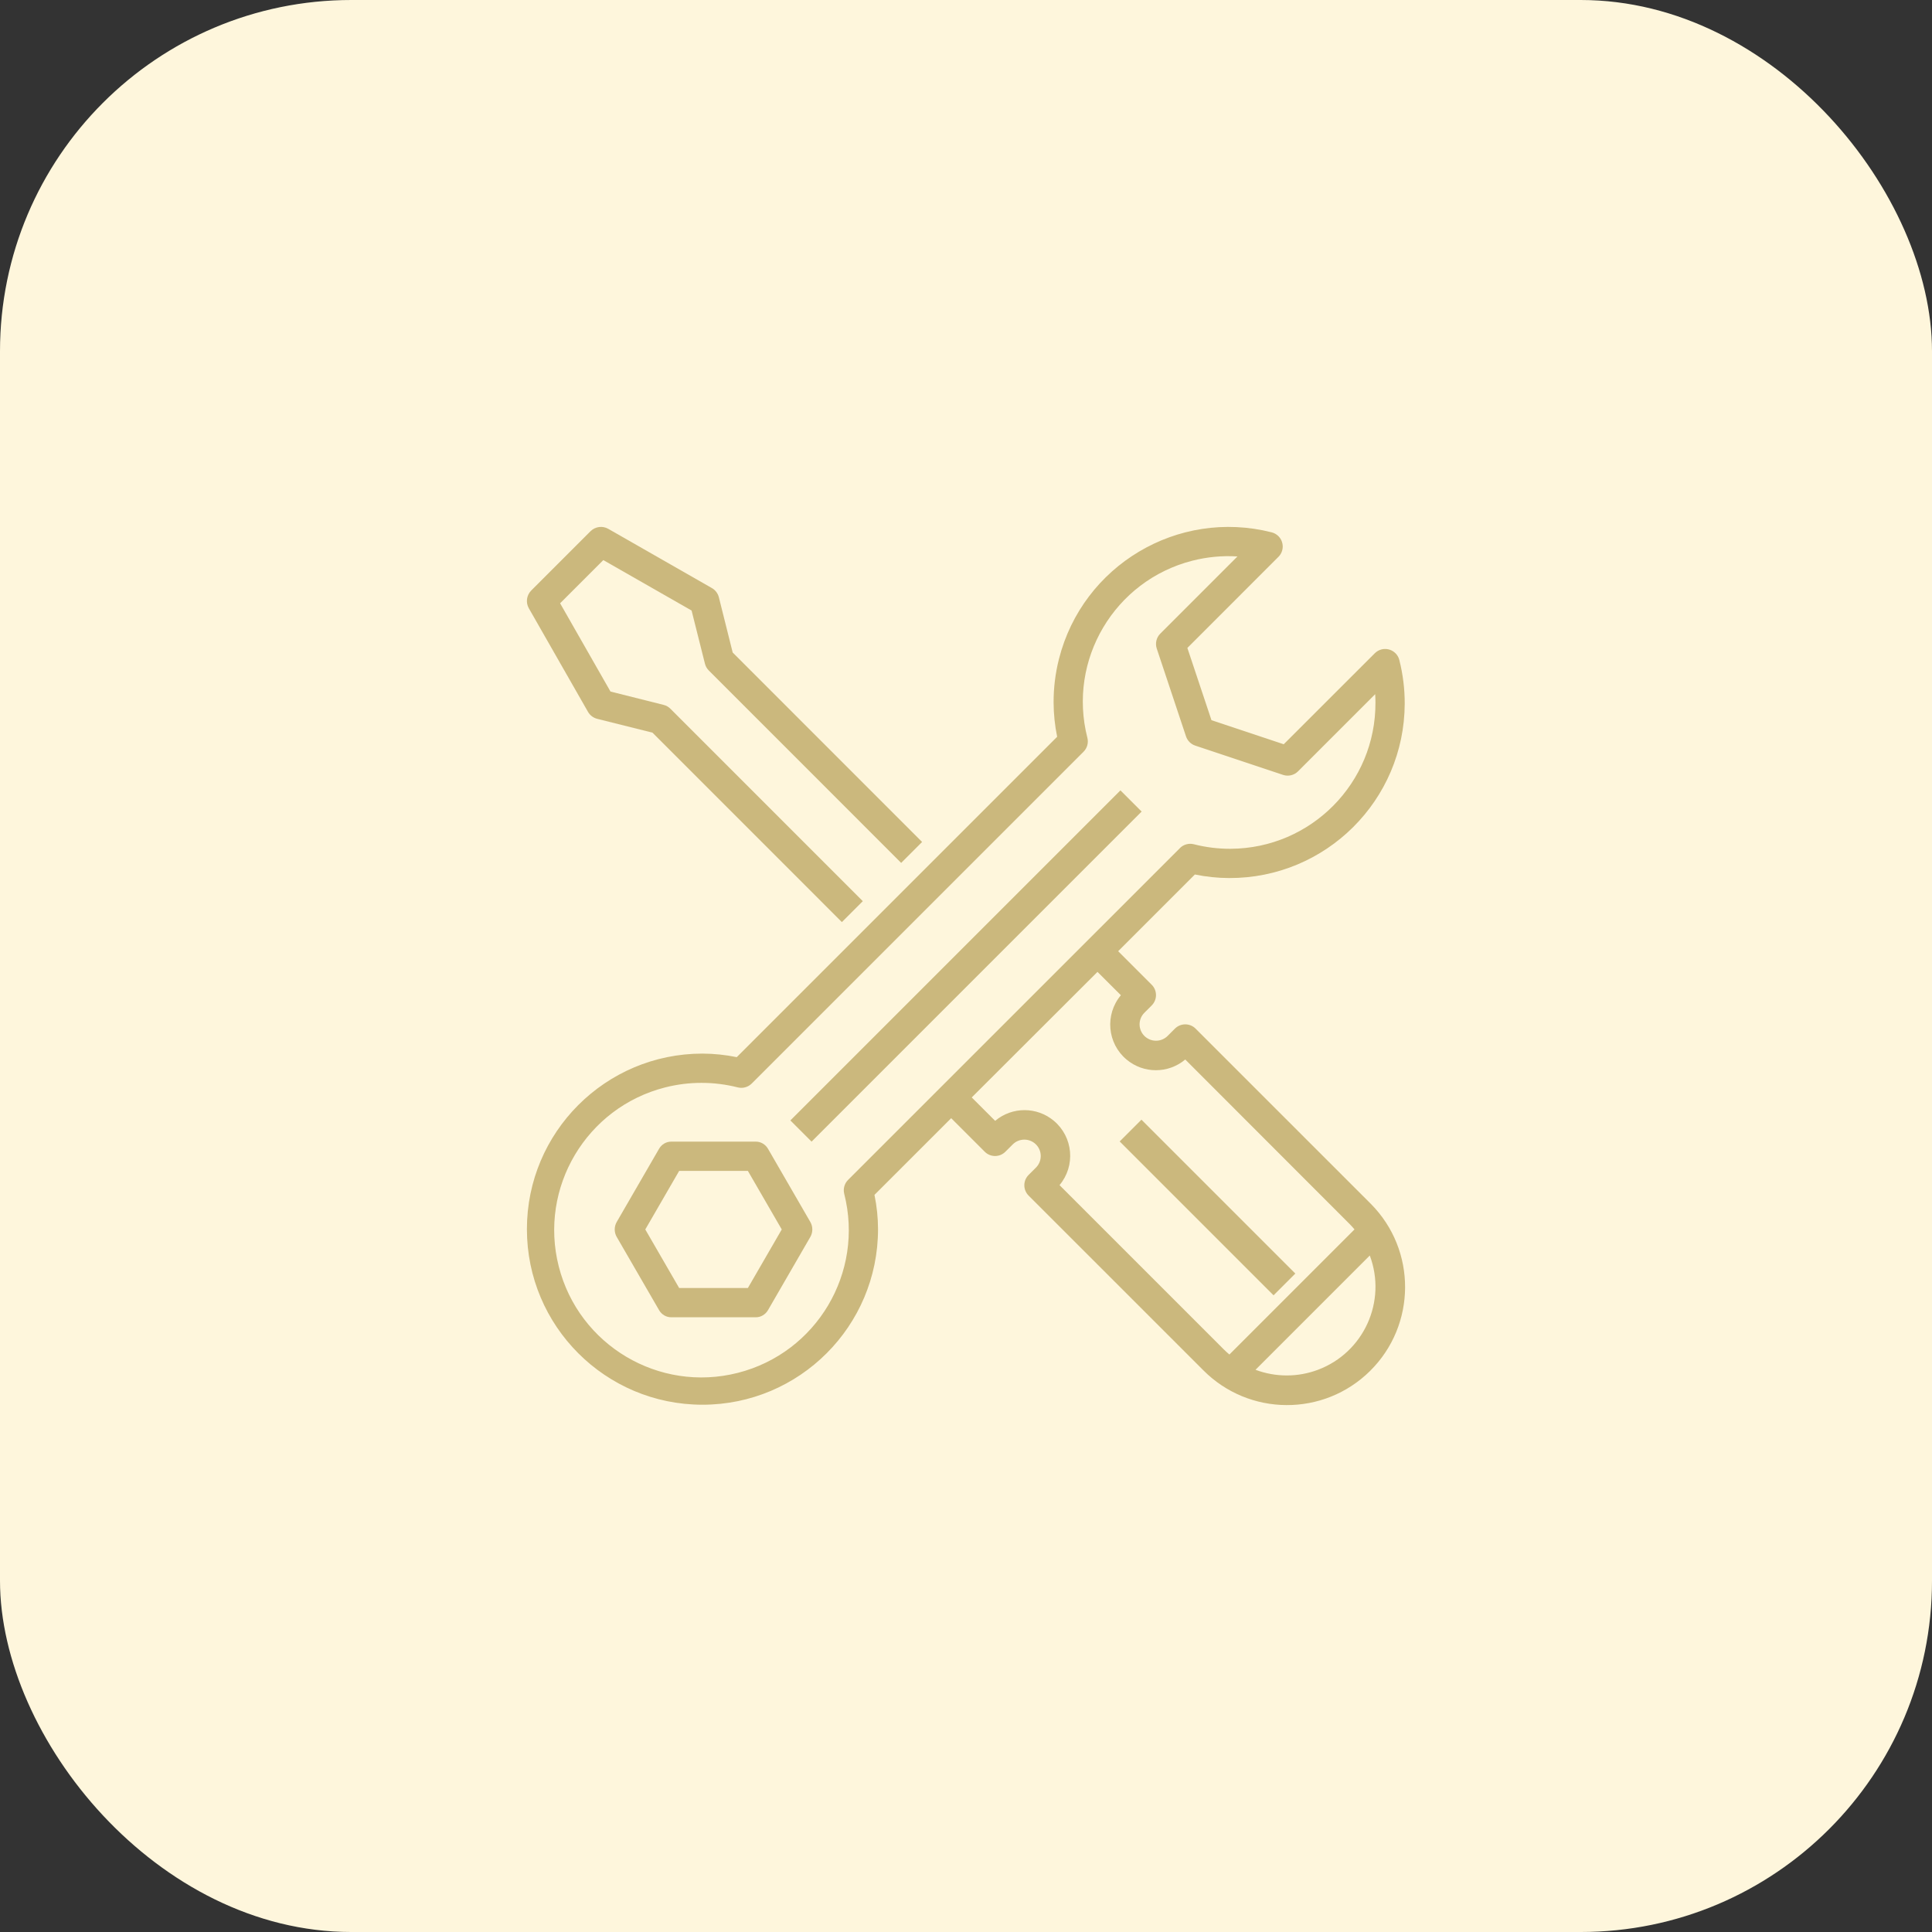 <?xml version="1.0" encoding="UTF-8"?>
<svg width="88px" height="88px" viewBox="0 0 88 88" version="1.1" xmlns="http://www.w3.org/2000/svg" xmlns:xlink="http://www.w3.org/1999/xlink">
    <rect x="0" y="0" width="88" height="88" fill="#333333" stroke="none"/>
    <!-- Generator: sketchtool 55.2 (78181) - https://sketchapp.com -->
    <title>62137F9B-9197-4F79-8936-7E2EFA899922</title>
    <desc>Created with sketchtool.</desc>
    <g id="Page-1" stroke="none" stroke-width="1" fill="none" fill-rule="evenodd">
        <g id="Desktop-HD" transform="translate(-992, -1507)">
            <g id="Que-hacemos" transform="translate(135, 1189)">
                <g id="Asesoramiento" transform="translate(841, 270)">
                    <g id="icono_asesoramiento" transform="translate(16, 48)">
                        <rect id="Rectangle" fill="#FEF6DC" x="0" y="0" width="88" height="88" rx="16"></rect>
                        <g id="customer-support" transform="translate(24, 24)" fill="#CBB87D" fill-rule="nonzero">
                            <path d="M0.086,3.704 L2.782,8.423 C2.873,8.582 3.025,8.697 3.203,8.742 L5.719,9.371 L14.346,18 L15.299,17.047 L6.537,8.283 C6.451,8.197 6.343,8.135 6.224,8.106 L3.807,7.499 L1.512,3.479 L3.48,1.511 L7.501,3.809 L8.108,6.226 C8.137,6.345 8.198,6.453 8.285,6.54 L17.047,15.304 L18,14.35 L9.373,5.721 L8.744,3.207 C8.699,3.028 8.584,2.876 8.424,2.785 L3.706,0.088 C3.443,-0.062 3.112,-0.017 2.897,0.197 L0.201,2.893 C-0.015,3.107 -0.063,3.438 0.086,3.704 Z" id="Path"></path>
                            <polygon id="Path" points="28 12.966 12.966 28 12 27.034 27.034 12"></polygon>
                            <path d="M10.98,28.323 C10.863,28.123 10.654,28 10.429,28 L6.571,28 C6.346,28 6.137,28.123 6.021,28.323 L4.092,31.657 C3.969,31.868 3.969,32.132 4.092,32.343 L6.021,35.677 C6.137,35.877 6.346,36 6.571,36 L10.429,36 C10.654,36 10.863,35.877 10.98,35.677 L12.908,32.343 C13.031,32.132 13.031,31.868 12.908,31.657 L10.98,28.323 Z M10.065,34.667 L6.935,34.667 L5.392,32 L6.935,29.333 L10.065,29.333 L11.608,32 L10.065,34.667 Z" id="Shape"></path>
                            <path d="M31.986,15.994 C36.388,16.009 39.968,12.453 39.983,8.052 C39.985,7.382 39.902,6.715 39.738,6.065 C39.649,5.708 39.287,5.491 38.93,5.579 C38.813,5.609 38.706,5.669 38.62,5.755 L34.472,9.9 L31.181,8.803 L30.083,5.513 L34.231,1.364 C34.492,1.104 34.491,0.682 34.231,0.422 C34.145,0.336 34.037,0.275 33.919,0.246 C29.651,-0.835 25.315,1.749 24.234,6.016 C24.07,6.664 23.988,7.329 23.99,7.998 C23.992,8.522 24.046,9.045 24.152,9.559 L9.558,24.152 C9.044,24.046 8.521,23.992 7.997,23.99 C3.58,23.99 0,27.57 0,31.987 C0,36.403 3.58,39.983 7.997,39.983 C12.413,39.983 15.993,36.403 15.993,31.987 C15.992,31.462 15.937,30.939 15.831,30.425 L19.325,26.932 L20.853,28.459 C21.113,28.72 21.535,28.72 21.795,28.459 L22.129,28.126 C22.421,27.836 22.893,27.836 23.185,28.126 C23.477,28.417 23.478,28.89 23.187,29.182 C23.186,29.182 23.186,29.183 23.185,29.183 L22.852,29.516 C22.592,29.776 22.592,30.198 22.852,30.458 L30.802,38.407 C32.892,40.517 36.298,40.533 38.408,38.442 C40.517,36.351 40.533,32.946 38.442,30.836 C38.431,30.825 38.419,30.813 38.408,30.802 L30.458,22.853 C30.198,22.593 29.776,22.593 29.516,22.853 L29.183,23.186 C28.891,23.476 28.418,23.476 28.126,23.186 C27.834,22.895 27.833,22.422 28.125,22.131 C28.125,22.13 28.126,22.13 28.126,22.129 L28.459,21.796 C28.719,21.536 28.719,21.114 28.459,20.854 L26.931,19.326 L30.425,15.832 C30.939,15.938 31.462,15.992 31.986,15.994 Z M34.605,38.65 C34.12,38.649 33.64,38.562 33.187,38.392 L38.392,33.187 C39.177,35.276 38.12,37.606 36.031,38.392 C35.575,38.563 35.092,38.651 34.605,38.65 Z M27.055,21.331 C26.317,22.212 26.433,23.524 27.313,24.261 C28.087,24.91 29.214,24.909 29.987,24.259 L37.465,31.744 C37.547,31.825 37.622,31.911 37.696,31.998 L31.998,37.696 C31.911,37.623 31.825,37.547 31.744,37.465 L24.26,29.981 C24.998,29.101 24.882,27.789 24.002,27.051 C23.228,26.402 22.1,26.403 21.328,27.053 L20.261,25.987 L25.989,20.268 L27.055,21.331 Z M29.746,14.629 L14.629,29.743 C14.463,29.909 14.397,30.149 14.453,30.376 C15.367,33.966 13.198,37.618 9.607,38.532 C6.017,39.446 2.365,37.277 1.451,33.686 C0.537,30.096 2.707,26.444 6.297,25.53 C7.383,25.254 8.521,25.254 9.607,25.53 C9.835,25.586 10.074,25.519 10.24,25.354 L25.354,10.241 C25.52,10.075 25.586,9.835 25.529,9.608 C24.621,6.059 26.762,2.447 30.31,1.539 C30.981,1.368 31.674,1.302 32.365,1.345 L28.85,4.861 C28.671,5.039 28.609,5.303 28.689,5.543 L30.021,9.541 C30.088,9.74 30.244,9.896 30.443,9.962 L34.441,11.295 C34.681,11.375 34.944,11.313 35.123,11.134 L38.638,7.619 C38.646,7.746 38.65,7.872 38.65,7.998 C38.669,11.659 35.716,14.642 32.054,14.661 C31.488,14.664 30.924,14.594 30.376,14.454 C30.149,14.397 29.908,14.464 29.743,14.629 L29.746,14.629 L29.746,14.629 Z" id="Shape"></path>
                            <polygon id="Path" points="35 34.009 34.009 35 27 27.991 27.991 27"></polygon>
                        </g>
                    </g>
                </g>
            </g>
        </g>
    </g>
</svg>